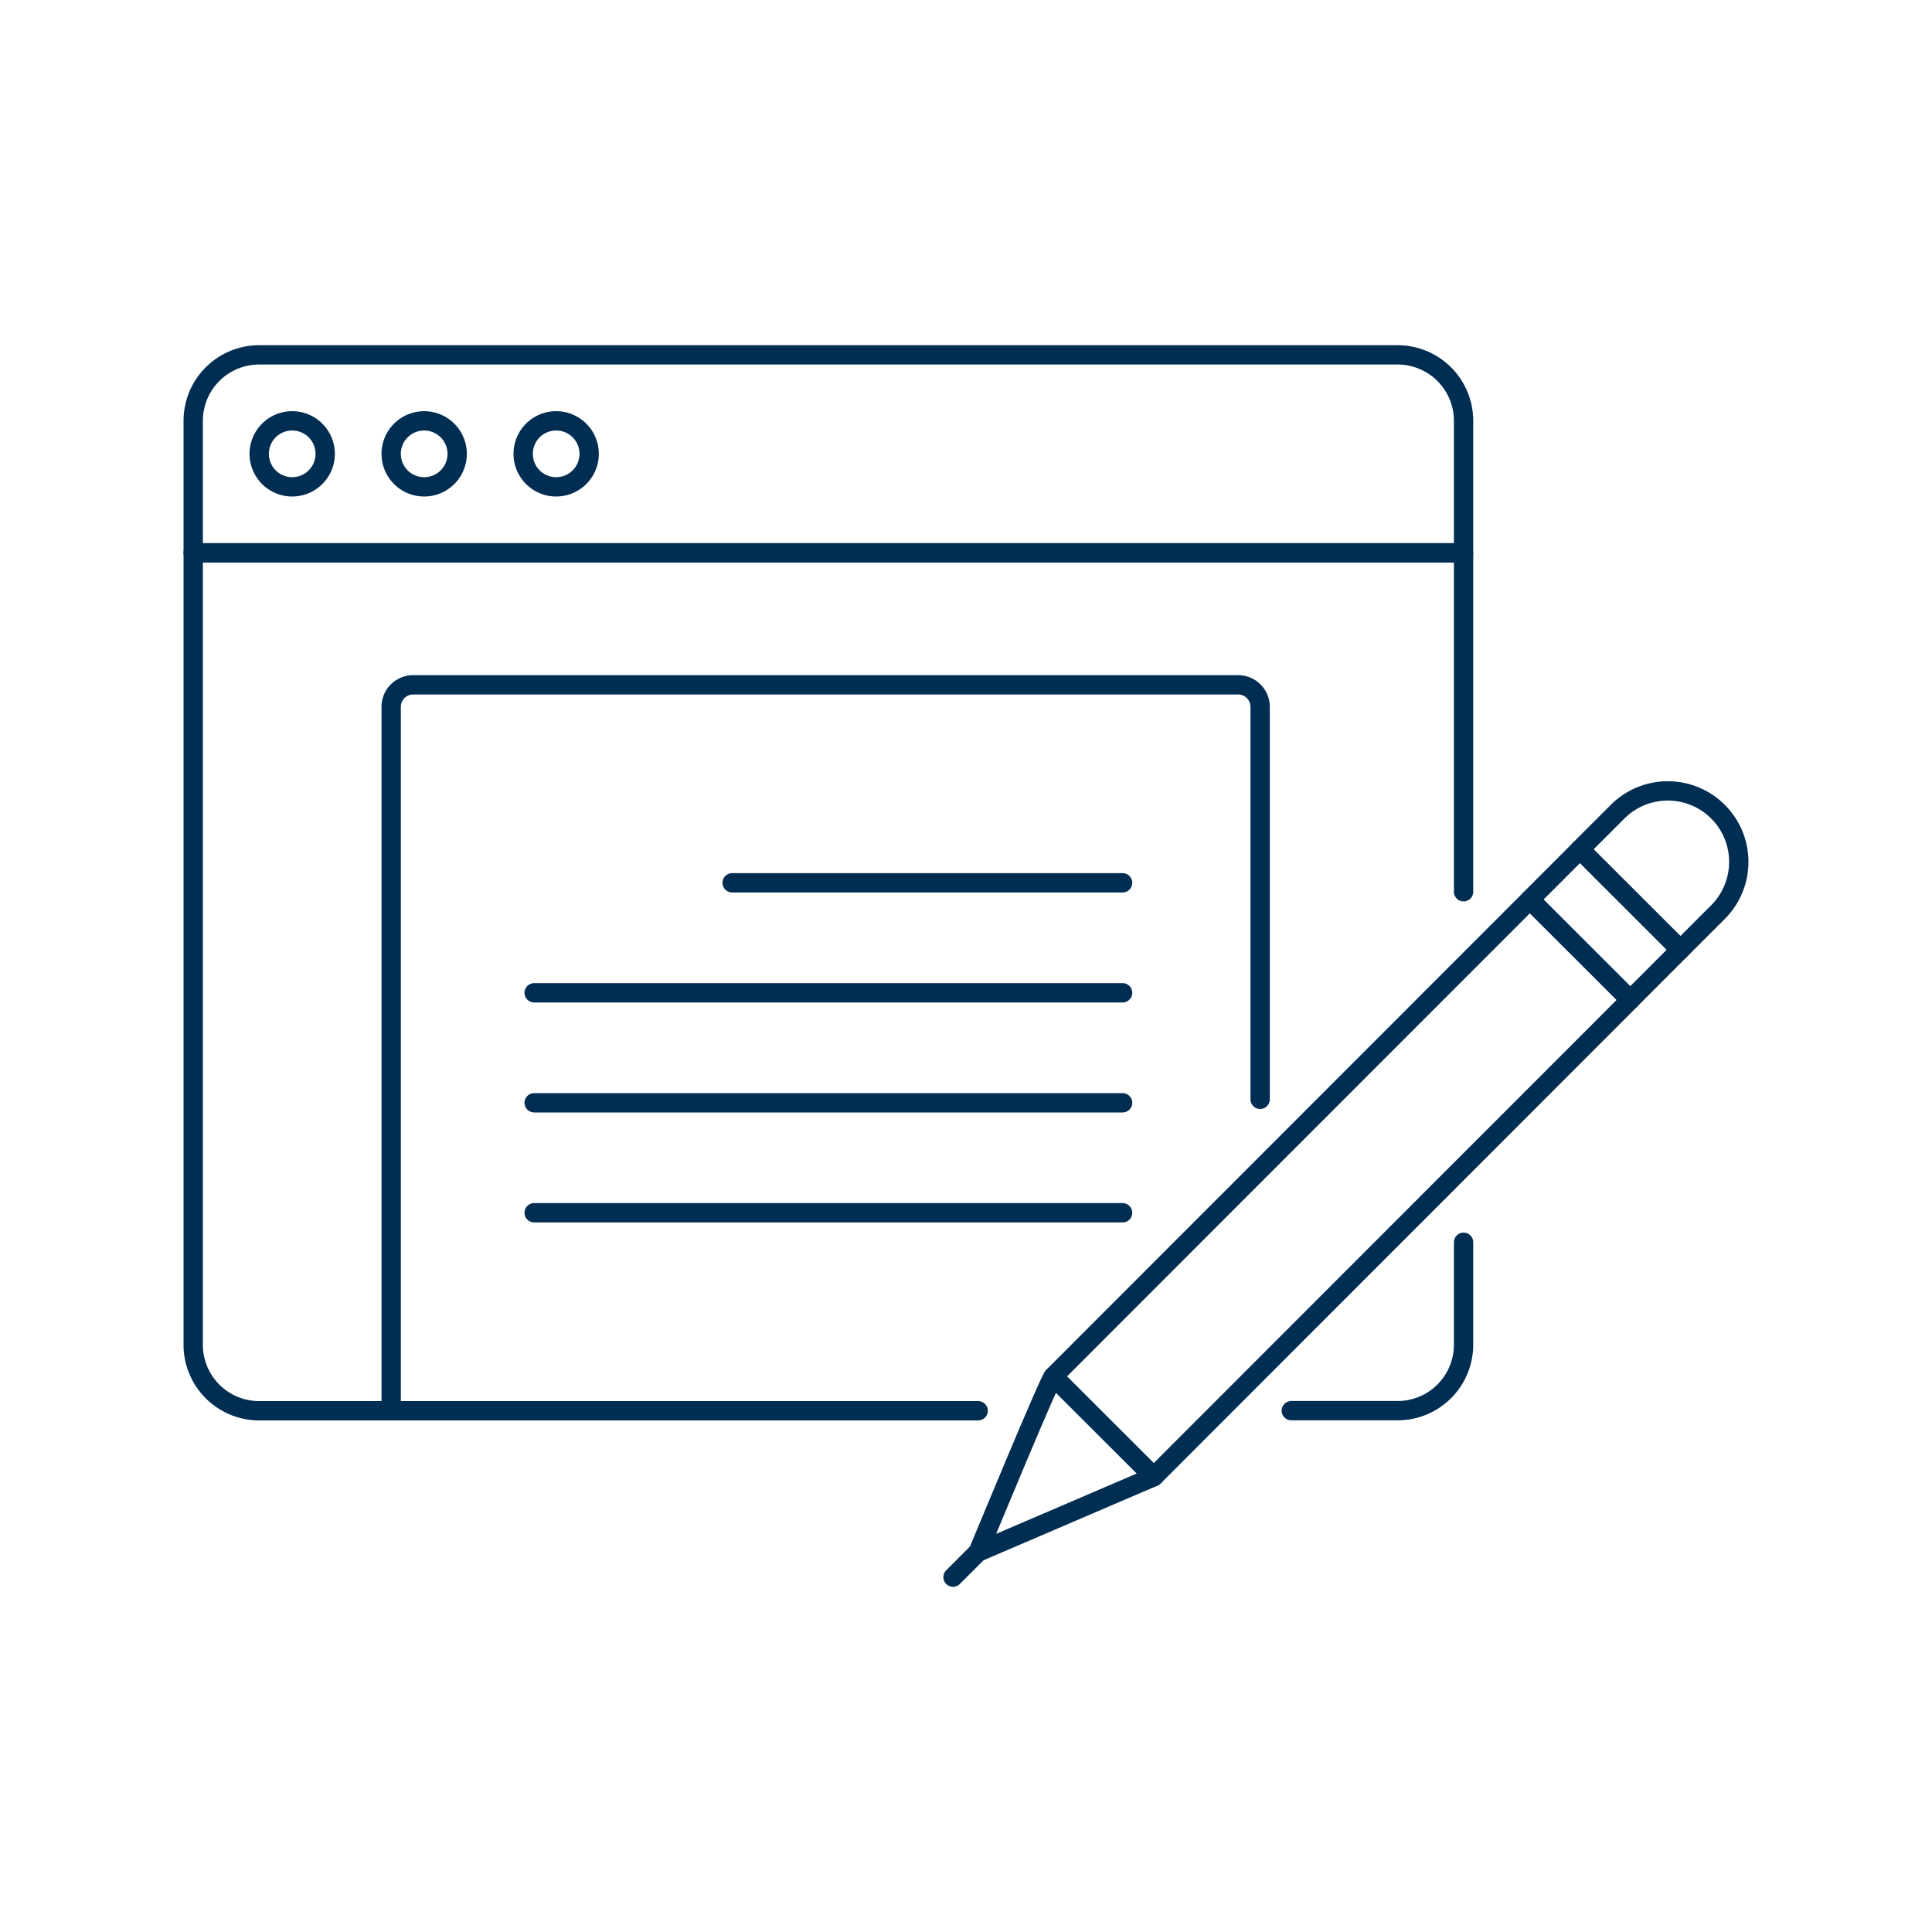 <?xml version="1.0" encoding="UTF-8"?>
<svg xmlns="http://www.w3.org/2000/svg" viewBox="0 0 400 400" height="400" width="400">
  <g transform="matrix(4,0,0,4,0,0)">
    <path d="M75.754,21.783a3.416,3.416,0,0,0-3.416-3.416H13.416A3.416,3.416,0,0,0,10,21.783v6.832H75.754Z" fill="none" stroke="#002d52" stroke-linecap="round" stroke-linejoin="round"></path>
    <path d="M13.416 23.491 A1.708 1.708 0 1 0 16.832 23.491 A1.708 1.708 0 1 0 13.416 23.491 Z" fill="none" stroke="#002d52" stroke-linecap="round" stroke-linejoin="round"></path>
    <path d="M20.247 23.491 A1.708 1.708 0 1 0 23.663 23.491 A1.708 1.708 0 1 0 20.247 23.491 Z" fill="none" stroke="#002d52" stroke-linecap="round" stroke-linejoin="round"></path>
    <path d="M27.079 23.491 A1.708 1.708 0 1 0 30.495 23.491 A1.708 1.708 0 1 0 27.079 23.491 Z" fill="none" stroke="#002d52" stroke-linecap="round" stroke-linejoin="round"></path>
    <path d="M75.754,64.3v5.3a3.415,3.415,0,0,1-3.416,3.416h-5.5" fill="none" stroke="#002d52" stroke-linecap="round" stroke-linejoin="round"></path>
    <path d="M50.629,73.02H13.416A3.415,3.415,0,0,1,10,69.6V28.615H75.754V46.157" fill="none" stroke="#002d52" stroke-linecap="round" stroke-linejoin="round"></path>
    <path d="M37.896 45.694L58.106 45.694" fill="none" stroke="#002d52" stroke-linecap="round" stroke-linejoin="round"></path>
    <path d="M27.648 51.387L58.106 51.387" fill="none" stroke="#002d52" stroke-linecap="round" stroke-linejoin="round"></path>
    <path d="M27.648 57.08L58.106 57.08" fill="none" stroke="#002d52" stroke-linecap="round" stroke-linejoin="round"></path>
    <path d="M27.648 62.773L58.106 62.773" fill="none" stroke="#002d52" stroke-linecap="round" stroke-linejoin="round"></path>
    <path d="M54.521,71.245c-.162.055-3.892,9.091-3.892,9.091l9.088-3.9Z" fill="none" stroke="#002d52" stroke-linecap="round" stroke-linejoin="round"></path>
    <path d="M52.005 57.827H86.899V65.173H52.005z" fill="none" stroke="#002d52" stroke-linecap="round" stroke-linejoin="round" transform="translate(-23.143 67.149) rotate(-45.017)"></path>
    <path d="M81.245 44.186H84.918V51.532H81.245z" fill="none" stroke="#002d52" stroke-linecap="round" stroke-linejoin="round" transform="translate(-9.498 72.802) rotate(-45.023)"></path>
    <path d="M88.925,47.208a3.673,3.673,0,1,0-5.2-5.193l-1.948,1.949,5.2,5.192Z" fill="none" stroke="#002d52" stroke-linecap="round" stroke-linejoin="round"></path>
    <path d="M50.627 80.334L49.328 81.633" fill="none" stroke="#002d52" stroke-linecap="round" stroke-linejoin="round"></path>
    <path d="M20.247,73.02V36.585a1.139,1.139,0,0,1,1.139-1.139h42.7a1.139,1.139,0,0,1,1.138,1.139V56.9" fill="none" stroke="#002d52" stroke-linecap="round" stroke-linejoin="round"></path>
  </g>
</svg>
